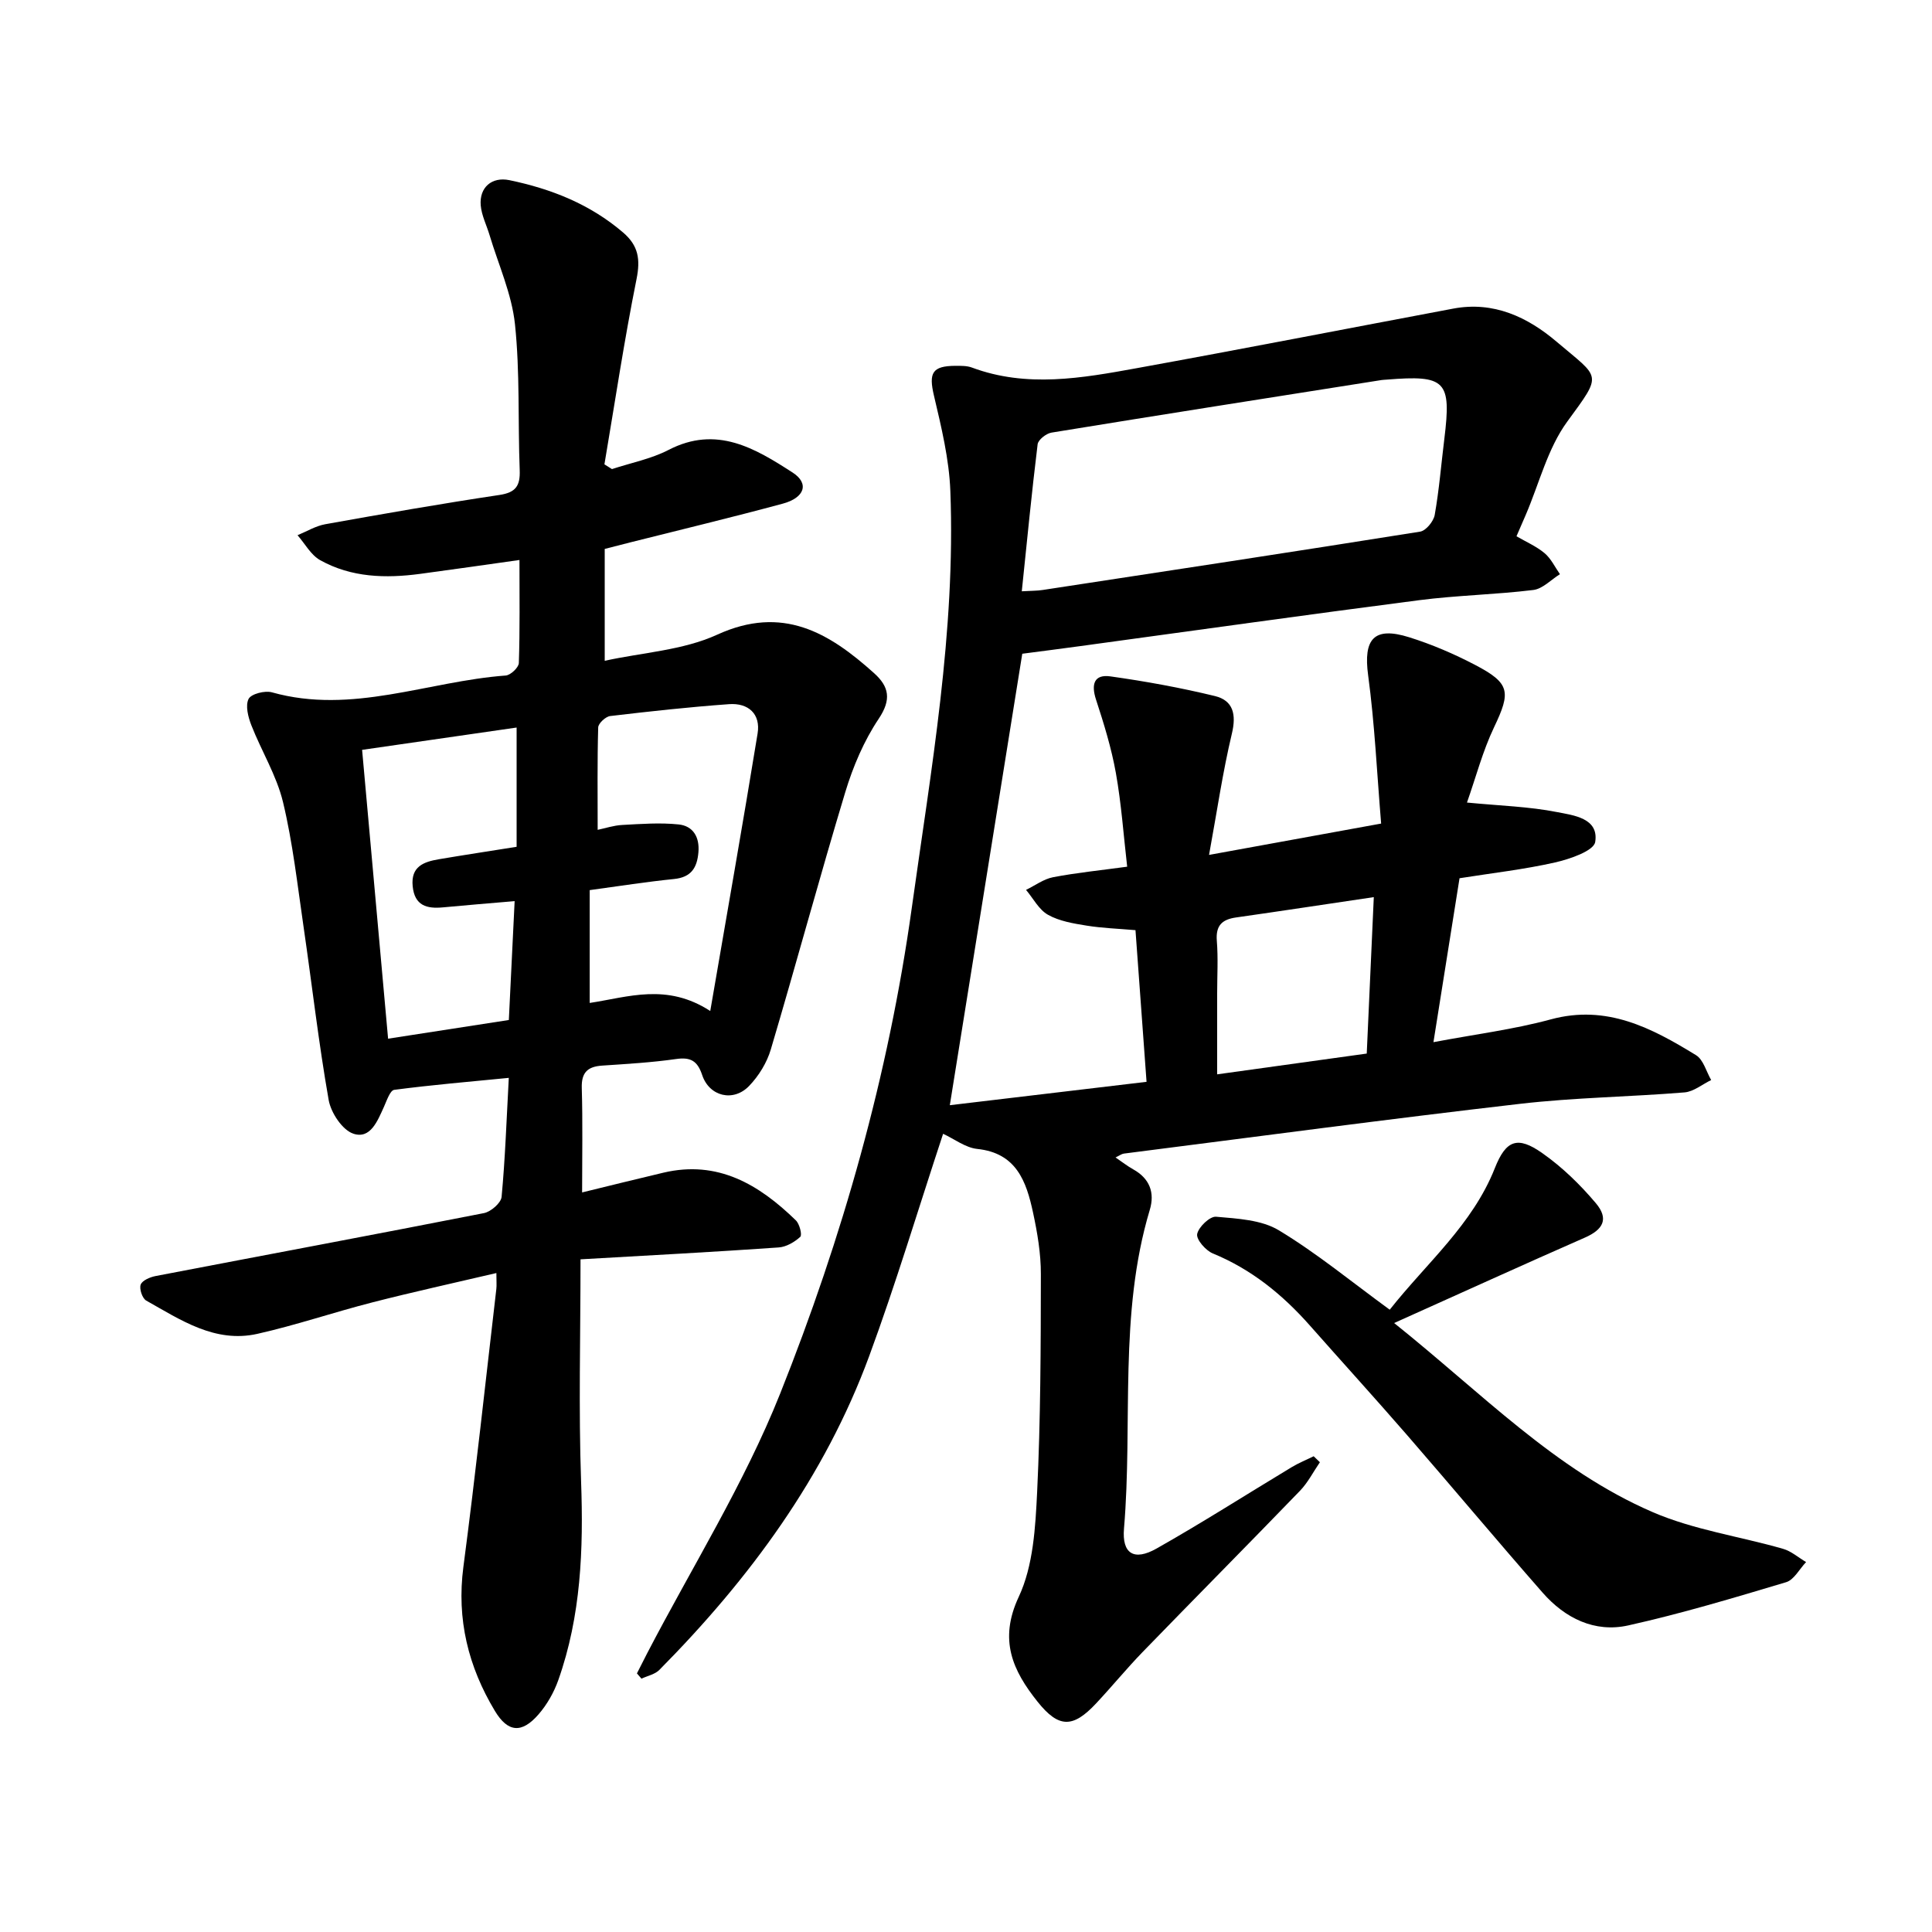 <svg enable-background="new 0 0 400 400" viewBox="0 0 400 400" xmlns="http://www.w3.org/2000/svg"><path d="m195.26 234.74c-5.18 15.67-9.77 31-15.29 45.99-9.24 25.09-24.79 46.14-43.46 65.01-.91.92-2.45 1.22-3.7 1.81-.31-.36-.63-.72-.94-1.09.7-1.38 1.4-2.77 2.11-4.15 9.29-17.86 20.1-35.12 27.52-53.72 12.92-32.39 22.44-65.94 27.28-100.66 3.99-28.63 9.09-57.18 7.98-86.25-.25-6.64-1.87-13.28-3.4-19.79-1.09-4.65-.4-6.13 4.45-6.15 1.15 0 2.38-.03 3.42.36 11.36 4.23 22.77 2.19 34.1.13 21.88-3.97 43.71-8.23 65.57-12.34 8.34-1.57 15.38 1.76 21.38 6.86 9.06 7.7 9.61 6.41 2.21 16.53-4.07 5.56-5.81 12.82-8.6 19.32-.59 1.37-1.18 2.73-1.92 4.43 1.94 1.13 4.09 2.06 5.81 3.49 1.34 1.12 2.15 2.88 3.19 4.36-1.83 1.13-3.57 3.03-5.51 3.27-7.84.96-15.79 1.1-23.62 2.11-23.39 3.02-46.75 6.32-70.12 9.5-4.08.56-8.17 1.08-12.07 1.59-4.98 31.02-9.93 61.9-15 93.47 13.38-1.59 26.73-3.17 40.73-4.84-.77-10.56-1.52-20.83-2.29-31.4-3.59-.31-6.89-.42-10.12-.94-2.73-.44-5.64-.92-7.99-2.24-1.89-1.06-3.06-3.39-4.55-5.16 1.86-.9 3.63-2.24 5.59-2.62 4.85-.93 9.78-1.42 15.35-2.18-.75-6.49-1.2-13.01-2.34-19.4-.92-5.15-2.48-10.21-4.11-15.19-1.04-3.18-.41-5.29 2.99-4.81 7.26 1.02 14.51 2.34 21.63 4.07 3.78.92 4.46 3.79 3.51 7.77-1.9 7.95-3.07 16.07-4.73 25.12 12.45-2.27 23.5-4.28 35.63-6.49-.87-10.43-1.33-20.62-2.69-30.69-1.02-7.52 1.18-10.18 8.5-7.88 4.69 1.47 9.28 3.44 13.64 5.72 7.29 3.81 7.42 5.59 3.93 12.91-2.36 4.95-3.76 10.35-5.61 15.59 6.92.67 12.87.83 18.63 1.97 3.42.67 8.71 1.24 7.92 6.19-.3 1.85-5.24 3.54-8.31 4.24-6.41 1.45-12.97 2.19-19.78 3.27-1.78 11.2-3.53 22.2-5.4 33.94 8.6-1.63 16.6-2.63 24.3-4.72 11.58-3.14 20.88 1.78 30.06 7.41 1.53.94 2.12 3.39 3.14 5.15-1.84.89-3.62 2.4-5.52 2.56-11.35.93-22.79 1.06-34.09 2.37-27.36 3.16-54.66 6.82-81.99 10.3-.46.06-.89.4-1.72.8 1.36.92 2.45 1.79 3.66 2.46 3.42 1.9 4.5 4.84 3.43 8.39-6.49 21.62-3.48 44-5.34 65.99-.44 5.17 2.05 6.78 6.74 4.13 9.48-5.36 18.67-11.24 28-16.86 1.44-.87 3.02-1.5 4.53-2.25.43.41.86.83 1.29 1.24-1.36 1.98-2.48 4.21-4.13 5.92-10.8 11.18-21.75 22.21-32.57 33.37-3.33 3.44-6.37 7.16-9.65 10.66-4.79 5.11-7.72 5.13-12.12-.39-5.12-6.42-8.07-12.75-3.88-21.69 3.02-6.45 3.45-14.4 3.81-21.74.72-15.01.75-30.05.77-45.08.01-4.25-.72-8.56-1.62-12.74-1.38-6.42-3.43-12.35-11.59-13.18-2.43-.27-4.74-2.08-7.03-3.13zm16.29-112.32c2.02-.12 3.19-.09 4.32-.27 26.06-3.97 52.12-7.93 78.15-12.08 1.2-.19 2.78-2.12 3.02-3.45.92-5.19 1.34-10.47 1.99-15.72 1.49-12.09.32-13.3-11.98-12.3-.33.03-.66.03-.99.08-22.79 3.6-45.59 7.17-68.37 10.89-1.09.18-2.74 1.48-2.86 2.41-1.22 9.95-2.19 19.94-3.28 30.44zm72.88 63.32c-10 1.48-19.25 2.89-28.51 4.21-2.9.41-4.24 1.66-3.99 4.83.29 3.6.07 7.25.07 10.87v16.78c10.8-1.5 20.68-2.88 30.97-4.3.49-10.9.97-21.51 1.46-32.39z"/><path d="m120.19 260.73c0 16.03-.41 31.06.12 46.05.5 14-.01 27.76-4.72 41.07-.9 2.54-2.33 5.07-4.1 7.1-3.44 3.96-6.32 3.78-9.03-.72-5.5-9.15-7.95-18.97-6.52-29.83 2.52-19.14 4.58-38.34 6.82-57.52.09-.78.01-1.57.01-3.31-8.87 2.08-17.32 3.93-25.7 6.08-7.96 2.04-15.78 4.71-23.79 6.51-8.76 1.96-15.87-2.88-23.01-6.89-.81-.46-1.47-2.44-1.14-3.31s1.94-1.55 3.09-1.77c22.66-4.35 45.34-8.58 67.98-13.03 1.43-.28 3.53-2.1 3.65-3.36.74-7.87 1.01-15.78 1.49-24.64-8.16.8-15.96 1.46-23.72 2.48-.86.11-1.55 2.24-2.13 3.52-1.32 2.89-2.78 6.74-6.33 5.56-2.28-.76-4.64-4.33-5.11-6.96-2.09-11.87-3.45-23.87-5.19-35.8-1.27-8.66-2.23-17.42-4.27-25.91-1.33-5.51-4.47-10.57-6.56-15.92-.66-1.69-1.26-4.05-.56-5.43.53-1.04 3.37-1.77 4.83-1.36 16.58 4.66 32.28-2.29 48.4-3.48 1.01-.07 2.69-1.66 2.72-2.59.23-6.9.13-13.8.13-21.33-7.24 1.02-13.89 1.98-20.54 2.87-7.16.96-14.26.77-20.72-2.83-1.93-1.08-3.15-3.41-4.69-5.17 1.9-.78 3.74-1.91 5.72-2.27 12-2.15 24.02-4.26 36.07-6.06 3.41-.51 4.33-1.9 4.21-5.14-.39-10.07.07-20.21-.98-30.2-.66-6.28-3.43-12.34-5.27-18.49-.61-2.04-1.64-4.04-1.82-6.12-.32-3.73 2.3-5.98 5.93-5.23 8.67 1.8 16.7 4.97 23.55 10.84 3.17 2.72 3.6 5.53 2.78 9.63-2.56 12.72-4.48 25.57-6.65 38.37.52.33 1.04.66 1.56.98 3.92-1.29 8.1-2.1 11.72-3.97 9.92-5.14 17.89-.35 25.69 4.69 3.47 2.24 2.52 5.21-2.06 6.44-10.48 2.83-21.05 5.37-31.58 8.02-1.59.4-3.17.81-5.27 1.35v23.16c7.82-1.72 16.2-2.16 23.29-5.41 13.52-6.17 23.12-.45 32.49 7.98 3.09 2.78 3.62 5.44.95 9.43-3.06 4.57-5.32 9.89-6.92 15.18-5.35 17.7-10.16 35.56-15.42 53.28-.81 2.74-2.49 5.48-4.48 7.55-3.27 3.41-8.25 2.2-9.73-2.24-.97-2.91-2.37-3.76-5.4-3.32-5.06.72-10.19 1.02-15.29 1.36-3 .2-4.34 1.39-4.24 4.64.21 7.07.07 14.14.07 21.62 5.7-1.39 11.26-2.78 16.83-4.09 11.27-2.66 19.81 2.46 27.43 9.88.76.74 1.33 3.01.91 3.4-1.19 1.09-2.9 2.09-4.47 2.2-13.45.94-26.95 1.65-41.03 2.46zm26.86-51.41c3.45-20.07 6.75-38.73 9.8-57.44.67-4.08-1.93-6.38-5.91-6.09-8.22.59-16.43 1.49-24.61 2.46-.94.11-2.45 1.51-2.48 2.35-.2 6.99-.11 13.99-.11 21.21 1.58-.33 3.32-.92 5.08-1.01 3.89-.21 7.83-.51 11.68-.11 2.98.31 4.37 2.59 4.1 5.76-.27 3.21-1.49 5.18-5.04 5.54-5.68.57-11.33 1.47-17.47 2.3v23.36c7.98-1.21 15.95-4.18 24.96 1.67zm-40.09-34c0-8.16 0-16.15 0-24.69-10.54 1.52-21.02 3.04-31.99 4.62 1.81 20.14 3.57 39.64 5.38 59.8 8.84-1.37 16.86-2.61 25-3.87.41-8.39.79-16.23 1.2-24.61-5.38.46-10.1.84-14.82 1.29-3.36.32-5.89-.34-6.29-4.37-.41-4.1 2.29-5.06 5.41-5.59 5.17-.88 10.36-1.66 16.11-2.58z"/><path d="m288.64 273.92c18.17 14.52 33.33 30.42 53.51 39.14 8.5 3.68 18 5.02 26.99 7.6 1.72.49 3.2 1.81 4.79 2.75-1.37 1.43-2.49 3.68-4.14 4.17-10.83 3.24-21.68 6.5-32.7 8.95-6.94 1.54-13.07-1.5-17.7-6.78-9.48-10.81-18.7-21.84-28.12-32.69-6.61-7.61-13.4-15.07-20.07-22.62-5.65-6.39-12.09-11.64-20.1-14.93-1.48-.61-3.45-2.88-3.24-4.01.28-1.46 2.63-3.7 3.91-3.59 4.42.39 9.39.63 13 2.81 7.89 4.76 15.07 10.69 22.96 16.44 7.62-9.66 17.12-17.58 21.76-29.31 2.31-5.84 4.71-6.71 9.82-3.11 4.11 2.88 7.84 6.51 11.08 10.35 2.76 3.27 1.53 5.48-2.25 7.14-12.77 5.6-25.47 11.4-39.5 17.69z"/></svg>
